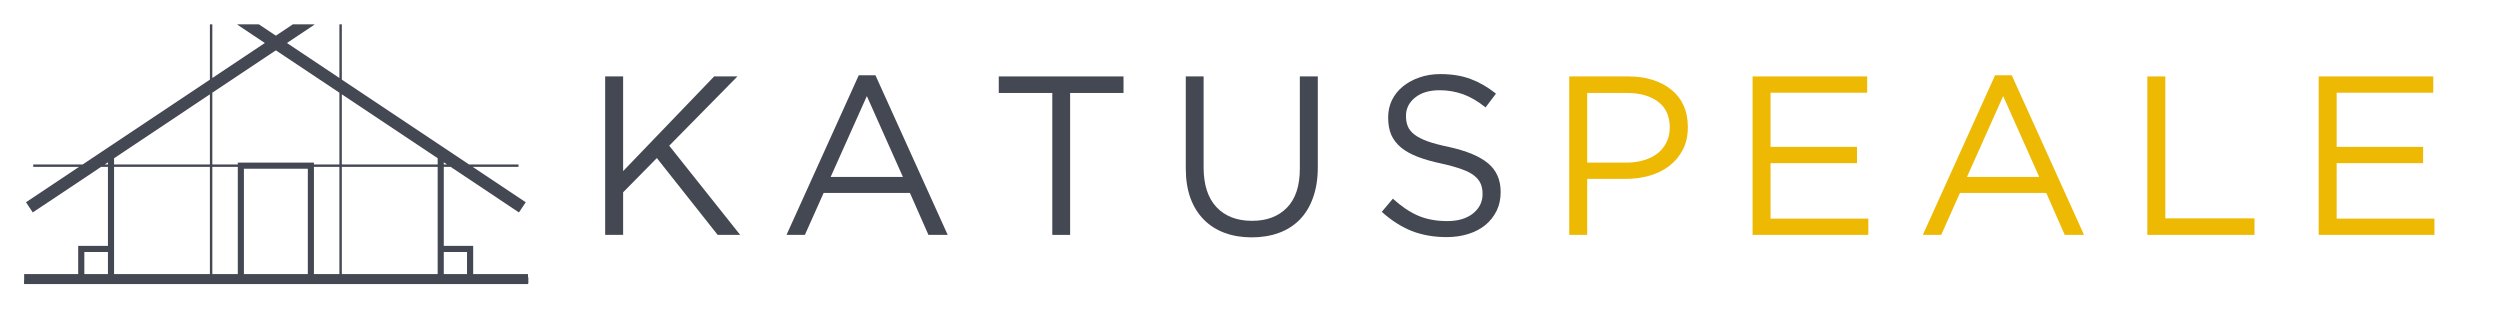 <svg xmlns="http://www.w3.org/2000/svg" xmlns:xlink="http://www.w3.org/1999/xlink" width="400" viewBox="0 0 300 37.5" height="50" preserveAspectRatio="xMidYMid meet"><defs><g></g><clipPath id="83a075228b"><path d="M 2.898 2.918 L 63.402 2.918 L 63.402 34.07 L 2.898 34.07 Z M 2.898 2.918 " clip-rule="nonzero"></path></clipPath></defs><path stroke-linecap="butt" transform="matrix(0.599, 0, 0, 0.599, 2.899, 32.89)" fill="none" stroke-linejoin="miter" d="M -0.001 0.999 L 100.938 0.999 " stroke="#444852" stroke-width="2" stroke-opacity="1" stroke-miterlimit="4"></path><g clip-path="url(#83a075228b)"><path fill="#444852" d="M 33.102 4.277 L 29.297 1.742 L 28.484 2.965 L 31.777 5.16 L 25.48 9.359 L 25.48 2.613 L 25.188 2.613 L 25.188 9.555 L 9.918 19.734 L 3.988 19.734 L 3.988 20.027 L 9.477 20.027 L 3.117 24.27 L 3.93 25.492 L 12.129 20.027 L 12.953 20.027 L 12.953 29.504 L 9.383 29.504 L 9.383 33.289 L -3.938 34.023 L 70.145 34.023 L 70.145 33.289 L 56.781 33.289 L 56.781 29.504 L 53.254 29.504 L 53.254 20.027 L 54.078 20.027 L 62.273 25.492 L 63.09 24.27 L 56.727 20.027 L 62.219 20.027 L 62.219 19.734 L 56.285 19.734 L 41.02 9.555 L 41.02 2.613 L 40.727 2.613 L 40.727 9.359 L 34.43 5.16 L 37.723 2.965 L 36.91 1.742 Z M 53.254 30.242 L 53.254 33.289 L 56.043 33.289 L 56.043 30.242 Z M 41.02 20.027 L 41.02 33.289 L 52.52 33.289 L 52.52 20.027 Z M 37.672 20.027 L 37.672 33.289 L 40.727 33.289 L 40.727 20.027 Z M 29.27 33.289 L 36.938 33.289 L 36.938 20.25 C 36.938 20.25 29.27 20.25 29.27 20.25 Z M 25.48 20.027 L 25.48 33.289 L 28.535 33.289 L 28.535 20.027 Z M 13.688 20.027 L 13.688 33.289 L 25.188 33.289 L 25.188 20.027 Z M 10.121 33.289 L 12.953 33.289 L 12.953 30.242 L 10.121 30.242 Z M 53.254 19.477 L 53.254 19.734 L 53.637 19.734 Z M 37.672 19.734 L 40.727 19.734 L 40.727 11.125 L 33.102 6.043 L 25.48 11.125 L 25.48 19.734 L 28.535 19.734 L 28.535 19.512 L 37.672 19.512 Z M 41.02 19.734 L 52.52 19.734 L 52.52 18.988 L 41.02 11.32 Z M 12.57 19.734 L 12.953 19.734 L 12.953 19.477 Z M 13.688 18.988 L 13.688 19.734 L 25.188 19.734 L 25.188 11.32 Z M 13.688 18.988 " fill-opacity="1" fill-rule="evenodd"></path></g><g fill="#444852" fill-opacity="1"><g transform="translate(69.931, 28.187)"><g><path d="M 2.688 -19.016 L 4.844 -19.016 L 4.844 -7.656 L 15.766 -19.016 L 18.562 -19.016 L 10.375 -10.703 L 18.891 0 L 16.188 0 L 8.891 -9.219 L 4.844 -5.109 L 4.844 0 L 2.688 0 Z M 2.688 -19.016 "></path></g></g></g><g fill="#444852" fill-opacity="1"><g transform="translate(93.319, 28.187)"><g><path d="M 9.734 -19.156 L 11.734 -19.156 L 20.406 0 L 18.094 0 L 15.875 -5.031 L 5.516 -5.031 L 3.266 0 L 1.062 0 Z M 15.031 -6.953 L 10.703 -16.656 L 6.359 -6.953 Z M 15.031 -6.953 "></path></g></g></g><g fill="#444852" fill-opacity="1"><g transform="translate(118.634, 28.187)"><g><path d="M 7.641 -17.031 L 1.219 -17.031 L 1.219 -19.016 L 16.188 -19.016 L 16.188 -17.031 L 9.781 -17.031 L 9.781 0 L 7.641 0 Z M 7.641 -17.031 "></path></g></g></g><g fill="#444852" fill-opacity="1"><g transform="translate(139.903, 28.187)"><g><path d="M 10.297 0.297 C 9.117 0.297 8.047 0.117 7.078 -0.234 C 6.109 -0.586 5.273 -1.113 4.578 -1.812 C 3.879 -2.508 3.336 -3.375 2.953 -4.406 C 2.578 -5.438 2.391 -6.625 2.391 -7.969 L 2.391 -19.016 L 4.531 -19.016 L 4.531 -8.094 C 4.531 -6.031 5.039 -4.445 6.062 -3.344 C 7.094 -2.238 8.523 -1.688 10.359 -1.688 C 12.109 -1.688 13.5 -2.211 14.531 -3.266 C 15.562 -4.316 16.078 -5.883 16.078 -7.969 L 16.078 -19.016 L 18.234 -19.016 L 18.234 -8.125 C 18.234 -6.727 18.039 -5.504 17.656 -4.453 C 17.281 -3.398 16.742 -2.52 16.047 -1.812 C 15.348 -1.113 14.516 -0.586 13.547 -0.234 C 12.578 0.117 11.492 0.297 10.297 0.297 Z M 10.297 0.297 "></path></g></g></g><g fill="#444852" fill-opacity="1"><g transform="translate(164.376, 28.187)"><g><path d="M 9.219 0.266 C 7.688 0.266 6.289 0.02 5.031 -0.469 C 3.781 -0.969 2.582 -1.734 1.438 -2.766 L 2.766 -4.344 C 3.766 -3.438 4.77 -2.758 5.781 -2.312 C 6.801 -1.875 7.973 -1.656 9.297 -1.656 C 10.578 -1.656 11.602 -1.957 12.375 -2.562 C 13.145 -3.176 13.531 -3.953 13.531 -4.891 L 13.531 -4.938 C 13.531 -5.375 13.457 -5.77 13.312 -6.125 C 13.164 -6.477 12.91 -6.801 12.547 -7.094 C 12.191 -7.383 11.691 -7.645 11.047 -7.875 C 10.398 -8.113 9.582 -8.344 8.594 -8.562 C 7.5 -8.789 6.547 -9.062 5.734 -9.375 C 4.93 -9.688 4.27 -10.055 3.75 -10.484 C 3.227 -10.922 2.836 -11.426 2.578 -12 C 2.328 -12.582 2.203 -13.266 2.203 -14.047 L 2.203 -14.109 C 2.203 -14.848 2.352 -15.535 2.656 -16.172 C 2.969 -16.805 3.406 -17.352 3.969 -17.812 C 4.531 -18.27 5.191 -18.629 5.953 -18.891 C 6.711 -19.16 7.547 -19.297 8.453 -19.297 C 9.848 -19.297 11.066 -19.098 12.109 -18.703 C 13.148 -18.316 14.16 -17.734 15.141 -16.953 L 13.891 -15.297 C 12.992 -16.023 12.098 -16.551 11.203 -16.875 C 10.305 -17.195 9.367 -17.359 8.391 -17.359 C 7.141 -17.359 6.148 -17.062 5.422 -16.469 C 4.703 -15.883 4.344 -15.16 4.344 -14.297 L 4.344 -14.234 C 4.344 -13.785 4.414 -13.383 4.562 -13.031 C 4.707 -12.676 4.969 -12.348 5.344 -12.047 C 5.727 -11.754 6.254 -11.484 6.922 -11.234 C 7.598 -10.992 8.461 -10.766 9.516 -10.547 C 11.629 -10.078 13.188 -9.426 14.188 -8.594 C 15.195 -7.758 15.703 -6.613 15.703 -5.156 L 15.703 -5.109 C 15.703 -4.297 15.539 -3.555 15.219 -2.891 C 14.895 -2.234 14.445 -1.664 13.875 -1.188 C 13.301 -0.719 12.613 -0.359 11.812 -0.109 C 11.02 0.141 10.156 0.266 9.219 0.266 Z M 9.219 0.266 "></path></g></g></g><g fill="#edb903" fill-opacity="1"><g transform="translate(185.619, 28.187)"><g><path d="M 2.688 -19.016 L 9.812 -19.016 C 10.875 -19.016 11.844 -18.875 12.719 -18.594 C 13.602 -18.312 14.359 -17.91 14.984 -17.391 C 15.609 -16.879 16.086 -16.254 16.422 -15.516 C 16.754 -14.773 16.922 -13.93 16.922 -12.984 L 16.922 -12.938 C 16.922 -11.906 16.723 -11.004 16.328 -10.234 C 15.93 -9.461 15.391 -8.812 14.703 -8.281 C 14.023 -7.758 13.234 -7.367 12.328 -7.109 C 11.43 -6.848 10.473 -6.719 9.453 -6.719 L 4.844 -6.719 L 4.844 0 L 2.688 0 Z M 9.531 -8.672 C 10.312 -8.672 11.023 -8.77 11.672 -8.969 C 12.316 -9.164 12.867 -9.445 13.328 -9.812 C 13.785 -10.188 14.133 -10.629 14.375 -11.141 C 14.625 -11.648 14.75 -12.223 14.75 -12.859 L 14.75 -12.906 C 14.75 -14.258 14.281 -15.285 13.344 -15.984 C 12.414 -16.68 11.18 -17.031 9.641 -17.031 L 4.844 -17.031 L 4.844 -8.672 Z M 9.531 -8.672 "></path></g></g></g><g fill="#edb903" fill-opacity="1"><g transform="translate(207.621, 28.187)"><g><path d="M 2.688 -19.016 L 16.438 -19.016 L 16.438 -17.062 L 4.844 -17.062 L 4.844 -10.562 L 15.219 -10.562 L 15.219 -8.609 L 4.844 -8.609 L 4.844 -1.953 L 16.578 -1.953 L 16.578 0 L 2.688 0 Z M 2.688 -19.016 "></path></g></g></g><g fill="#edb903" fill-opacity="1"><g transform="translate(229.677, 28.187)"><g><path d="M 9.734 -19.156 L 11.734 -19.156 L 20.406 0 L 18.094 0 L 15.875 -5.031 L 5.516 -5.031 L 3.266 0 L 1.062 0 Z M 15.031 -6.953 L 10.703 -16.656 L 6.359 -6.953 Z M 15.031 -6.953 "></path></g></g></g><g fill="#edb903" fill-opacity="1"><g transform="translate(254.993, 28.187)"><g><path d="M 2.688 -19.016 L 4.844 -19.016 L 4.844 -1.984 L 15.547 -1.984 L 15.547 0 L 2.688 0 Z M 2.688 -19.016 "></path></g></g></g><g fill="#edb903" fill-opacity="1"><g transform="translate(275.555, 28.187)"><g><path d="M 2.688 -19.016 L 16.438 -19.016 L 16.438 -17.062 L 4.844 -17.062 L 4.844 -10.562 L 15.219 -10.562 L 15.219 -8.609 L 4.844 -8.609 L 4.844 -1.953 L 16.578 -1.953 L 16.578 0 L 2.688 0 Z M 2.688 -19.016 "></path></g></g></g></svg>